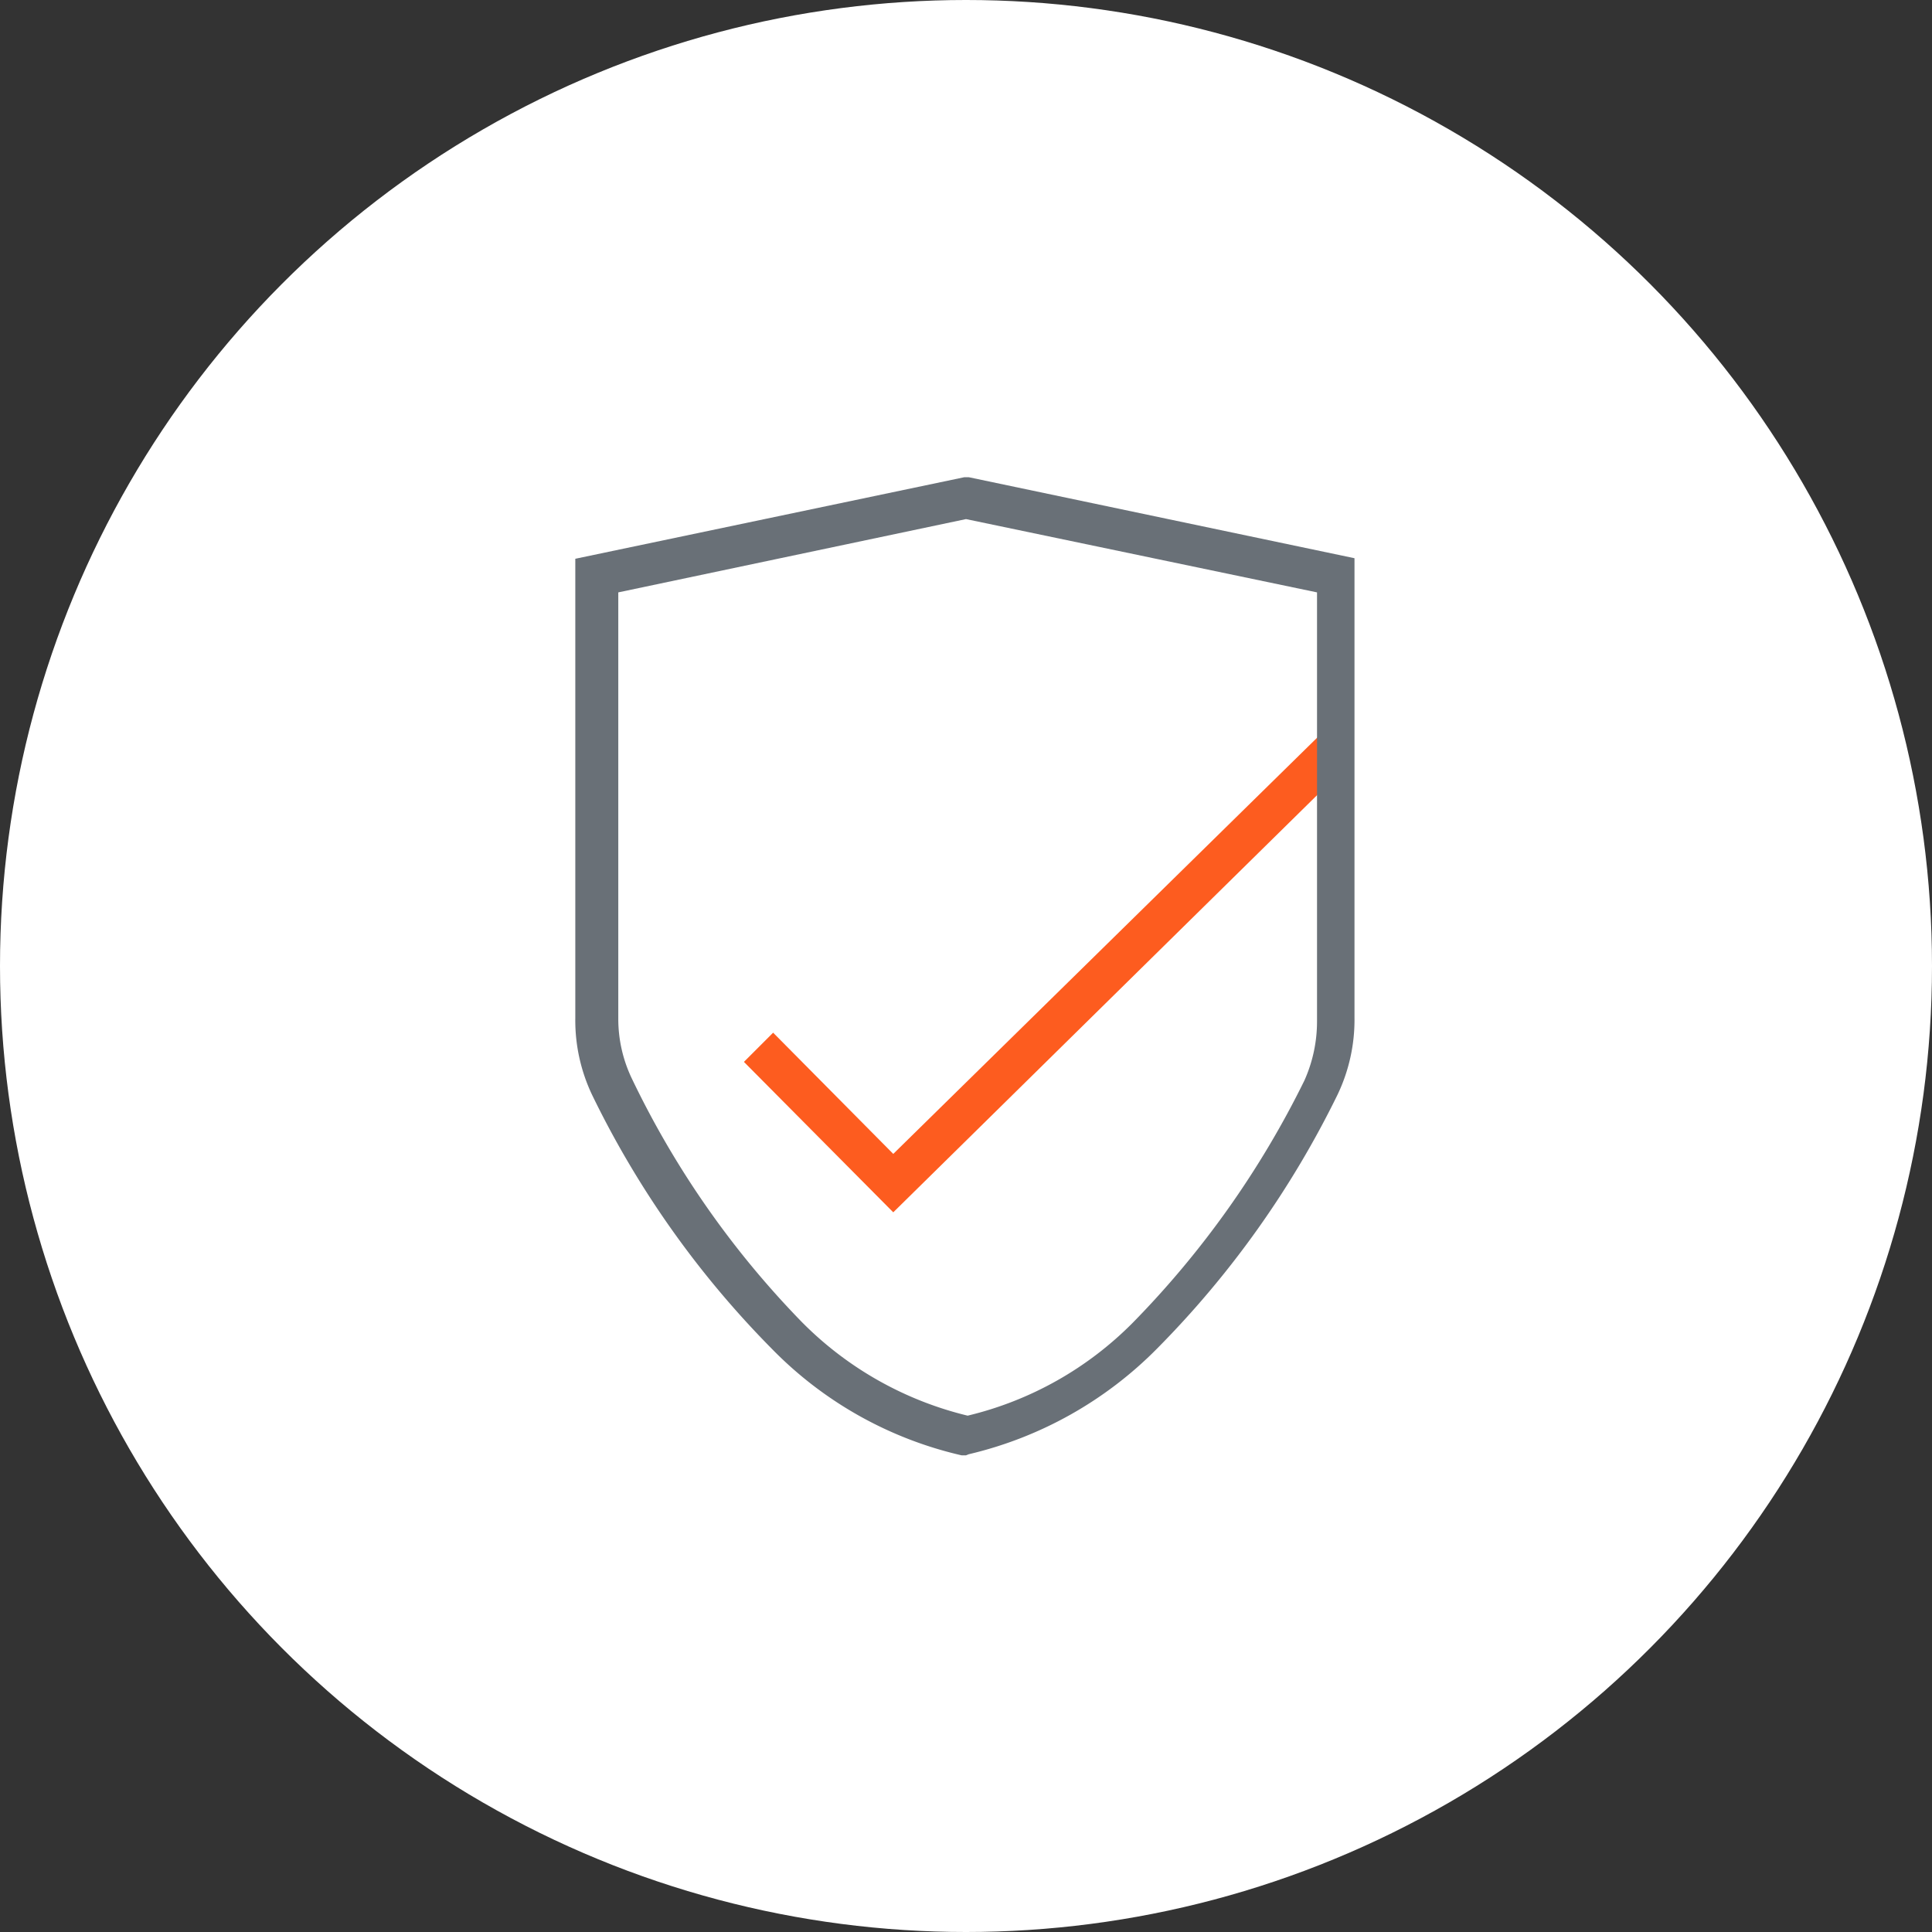 <svg xmlns="http://www.w3.org/2000/svg" id="Capa_1" data-name="Capa 1" viewBox="0 0 35.06 35.06"><rect x="0" y="0" width="35.06" height="35.06" fill="#333333" stroke="none"/><defs><style>.cls-1{fill:#fff;}.cls-2{fill:#fd5c1f;}.cls-3{fill:#697077;}</style></defs><title>Sin título-3</title><circle class="cls-1" cx="17.53" cy="17.53" r="17.53"></circle><polygon class="cls-2" points="16.21 22 13.5 19.27 14.03 18.74 16.21 20.94 23.96 13.33 24.48 13.86 16.21 22"></polygon><path class="cls-3" d="M17.53,26.41l-.08,0A7,7,0,0,1,14,24.47a17.26,17.26,0,0,1-3.25-4.59,3.15,3.15,0,0,1-.31-1.4V10.14l7.06-1.48h.08l7,1.47v8.34a3.15,3.15,0,0,1-.31,1.4A17.4,17.4,0,0,1,21,24.47a7.08,7.08,0,0,1-3.42,1.92ZM11.22,10.75v7.73a2.51,2.51,0,0,0,.24,1.08A16.59,16.59,0,0,0,14.56,24a6.32,6.32,0,0,0,3,1.69,6.27,6.27,0,0,0,3-1.69,16.94,16.94,0,0,0,3.11-4.39,2.62,2.62,0,0,0,.23-1.08V10.75L17.53,9.42Z"></path></svg>